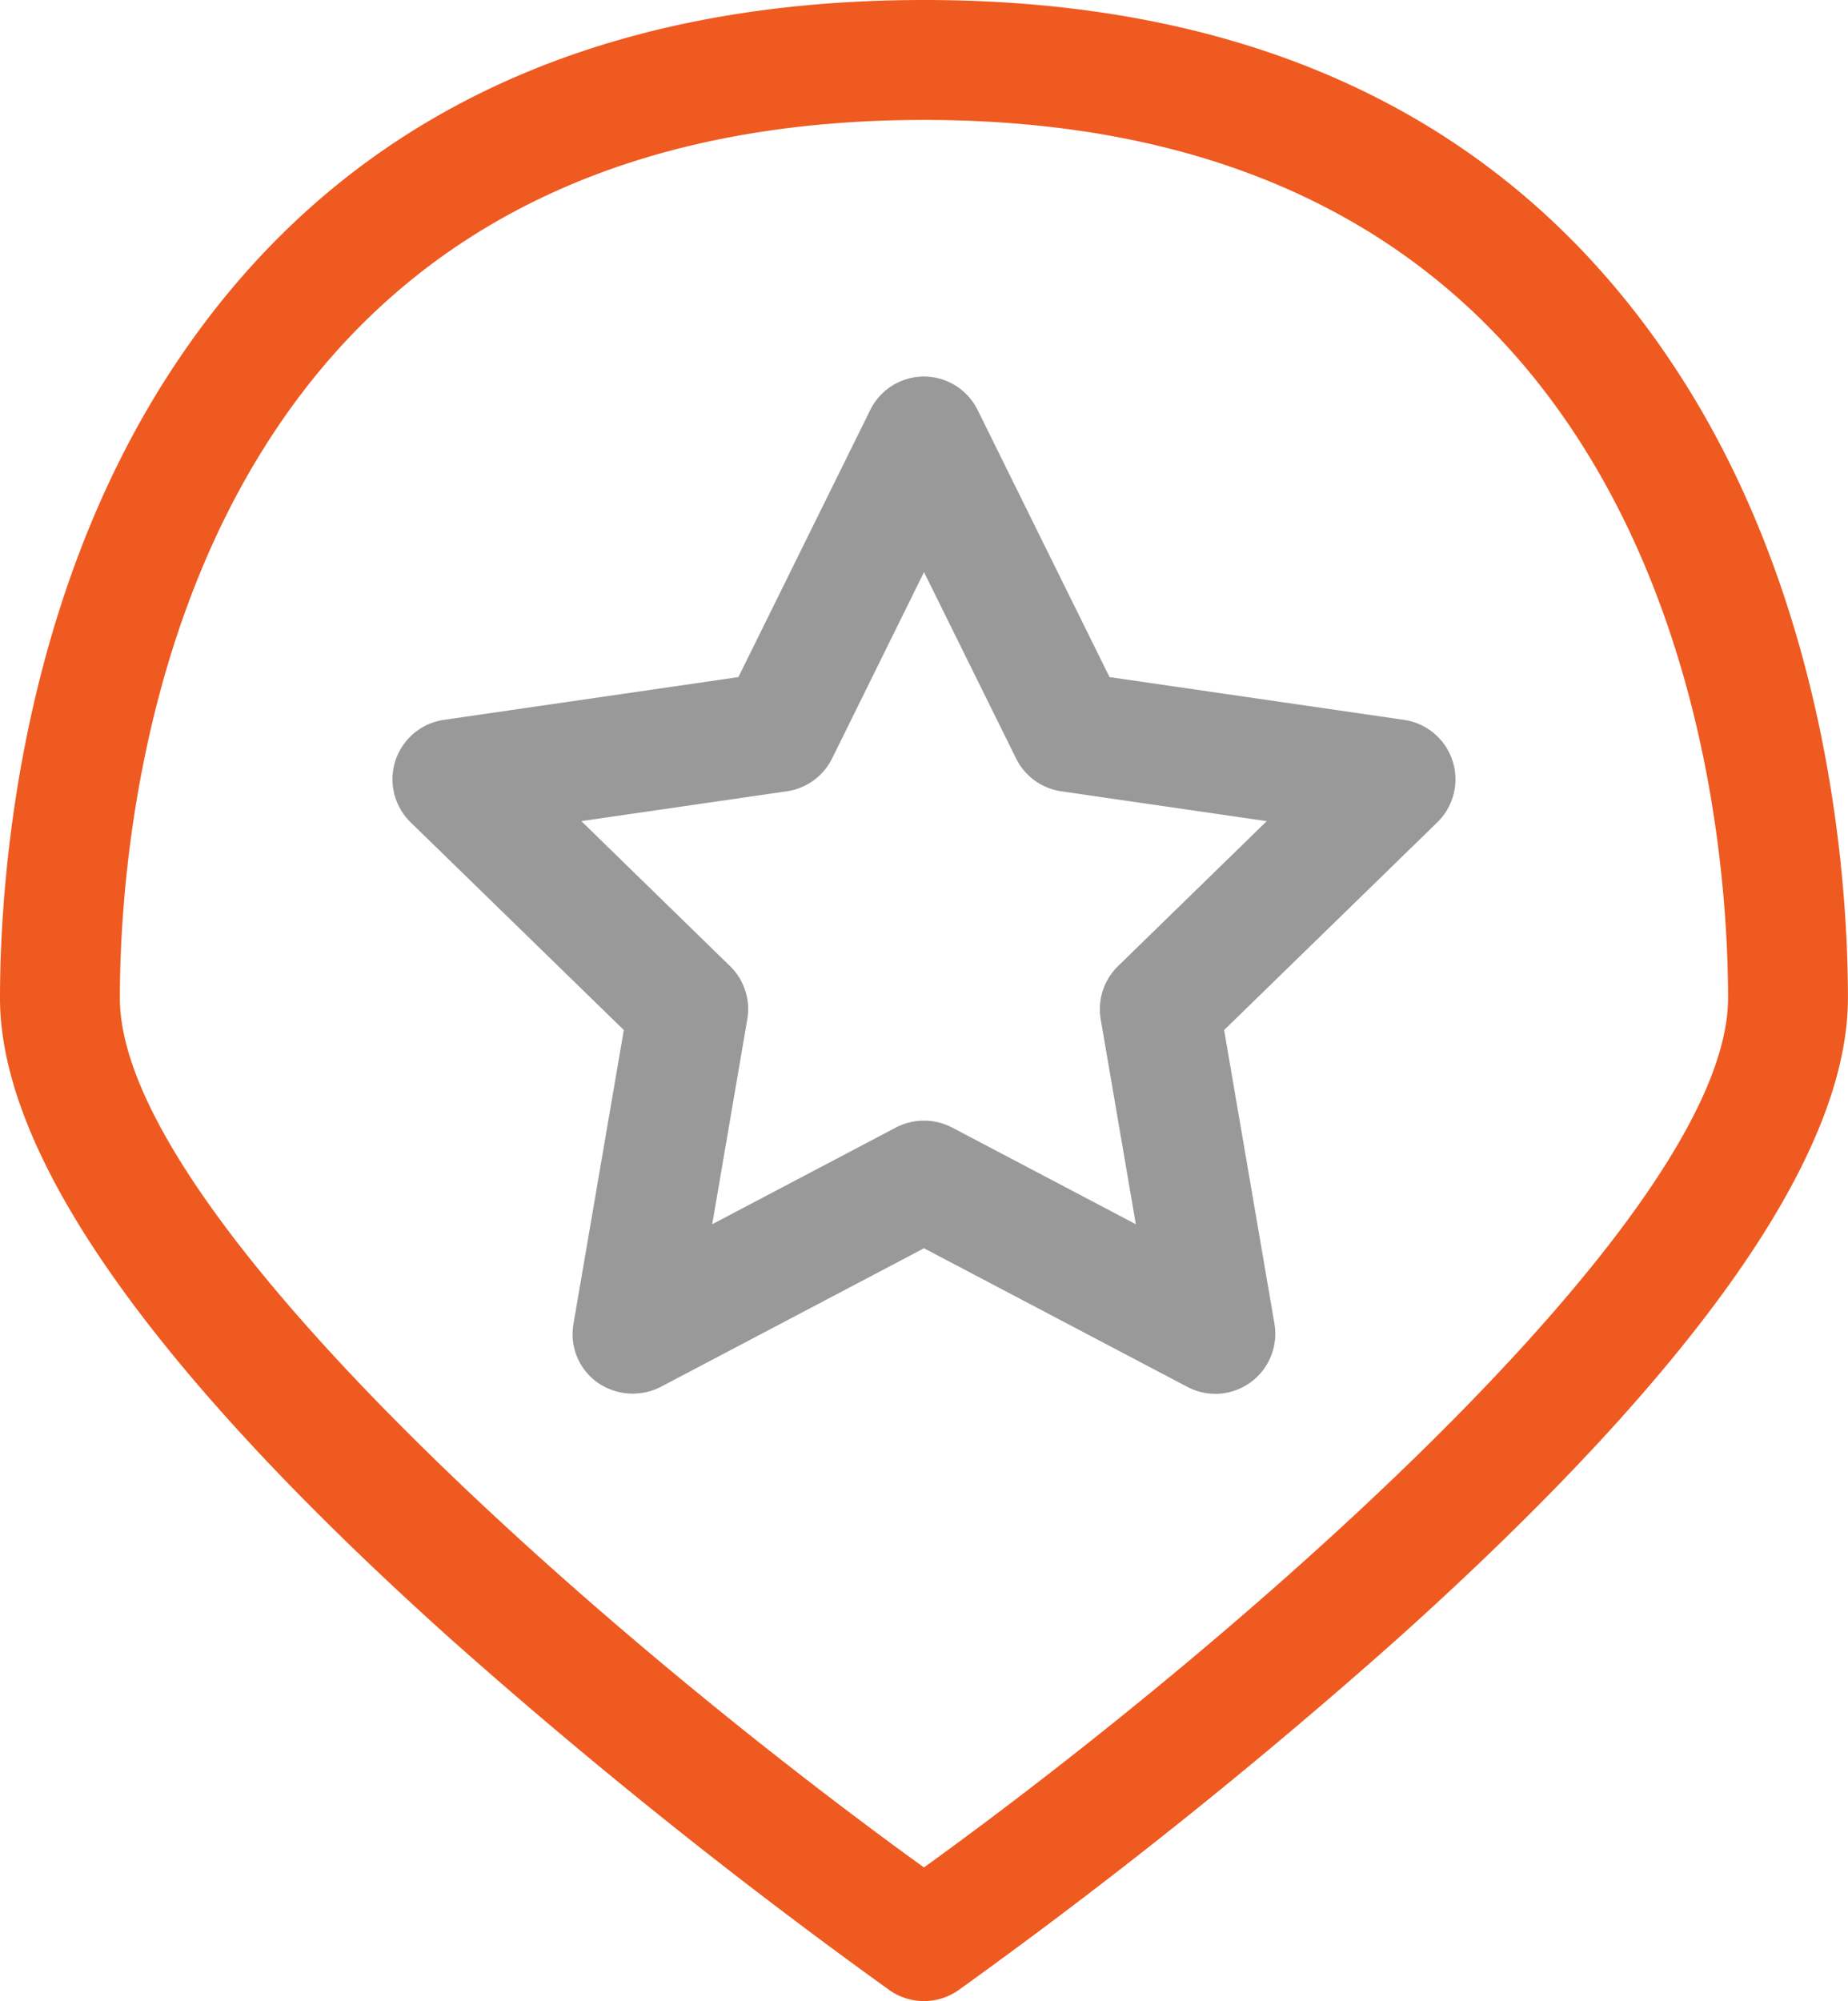 <svg xmlns="http://www.w3.org/2000/svg" viewBox="0 0 138.516 149.937">
  <defs>
    <style>
      .cls-1 {
        fill: #ef5a20;
      }

      .cls-2 {
        fill: #999;
      }
    </style>
  </defs>
  <g id="fingertips" transform="translate(-2.29 -0.5)">
    <g id="Group_22" data-name="Group 22" transform="translate(2.29 0.5)">
      <path id="Path_65" data-name="Path 65" class="cls-1" d="M127.959,28.238C115.929,9.831,96.954.5,71.548.5S27.163,9.831,15.137,28.238C3.544,45.959,2.29,67.043,2.29,75.283c0,11.772,11.4,27.962,33.879,48.11a408.151,408.151,0,0,0,32.823,26.248,4.5,4.5,0,0,0,5.13-.016,404.484,404.484,0,0,0,32.8-26.232c22.481-20.149,33.879-36.336,33.879-48.11C140.806,67.043,139.552,45.956,127.959,28.238ZM71.548,9.487c22.168,0,38.617,7.966,48.889,23.671s11.379,34.693,11.379,42.126c0,15.947-35.615,47.342-60.271,65.139-24.657-17.8-60.271-49.192-60.271-65.139,0-7.436,1.11-26.427,11.379-42.126S49.38,9.487,71.548,9.487Z" transform="translate(-2.29 -0.5)"/>
      <path id="Path_66" data-name="Path 66" class="cls-2" d="M28.854,58.307l-3.771,22a4.445,4.445,0,0,0,1.783,4.4,4.621,4.621,0,0,0,4.734.348L51.354,74.657,71.107,85.05a4.534,4.534,0,0,0,2.086.514,4.5,4.5,0,0,0,4.428-5.257l-3.771-22L89.836,42.736a4.5,4.5,0,0,0-2.495-7.669L65.26,31.861,55.373,11.849a4.484,4.484,0,0,0-8.049,0L37.442,31.861,15.353,35.067a4.5,4.5,0,0,0-2.485,7.669Zm37.022-4.769A4.509,4.509,0,0,0,64.6,57.506l2.632,15.351L53.44,65.6a4.573,4.573,0,0,0-4.173,0L35.48,72.857l2.625-15.341a4.488,4.488,0,0,0-1.279-3.988L25.67,42.653l15.412-2.236a4.507,4.507,0,0,0,3.382-2.456l6.891-13.966,6.9,13.963a4.505,4.505,0,0,0,3.385,2.46l15.405,2.236Z" transform="translate(17.904 18.872)"/>
    </g>
  </g>
</svg>
